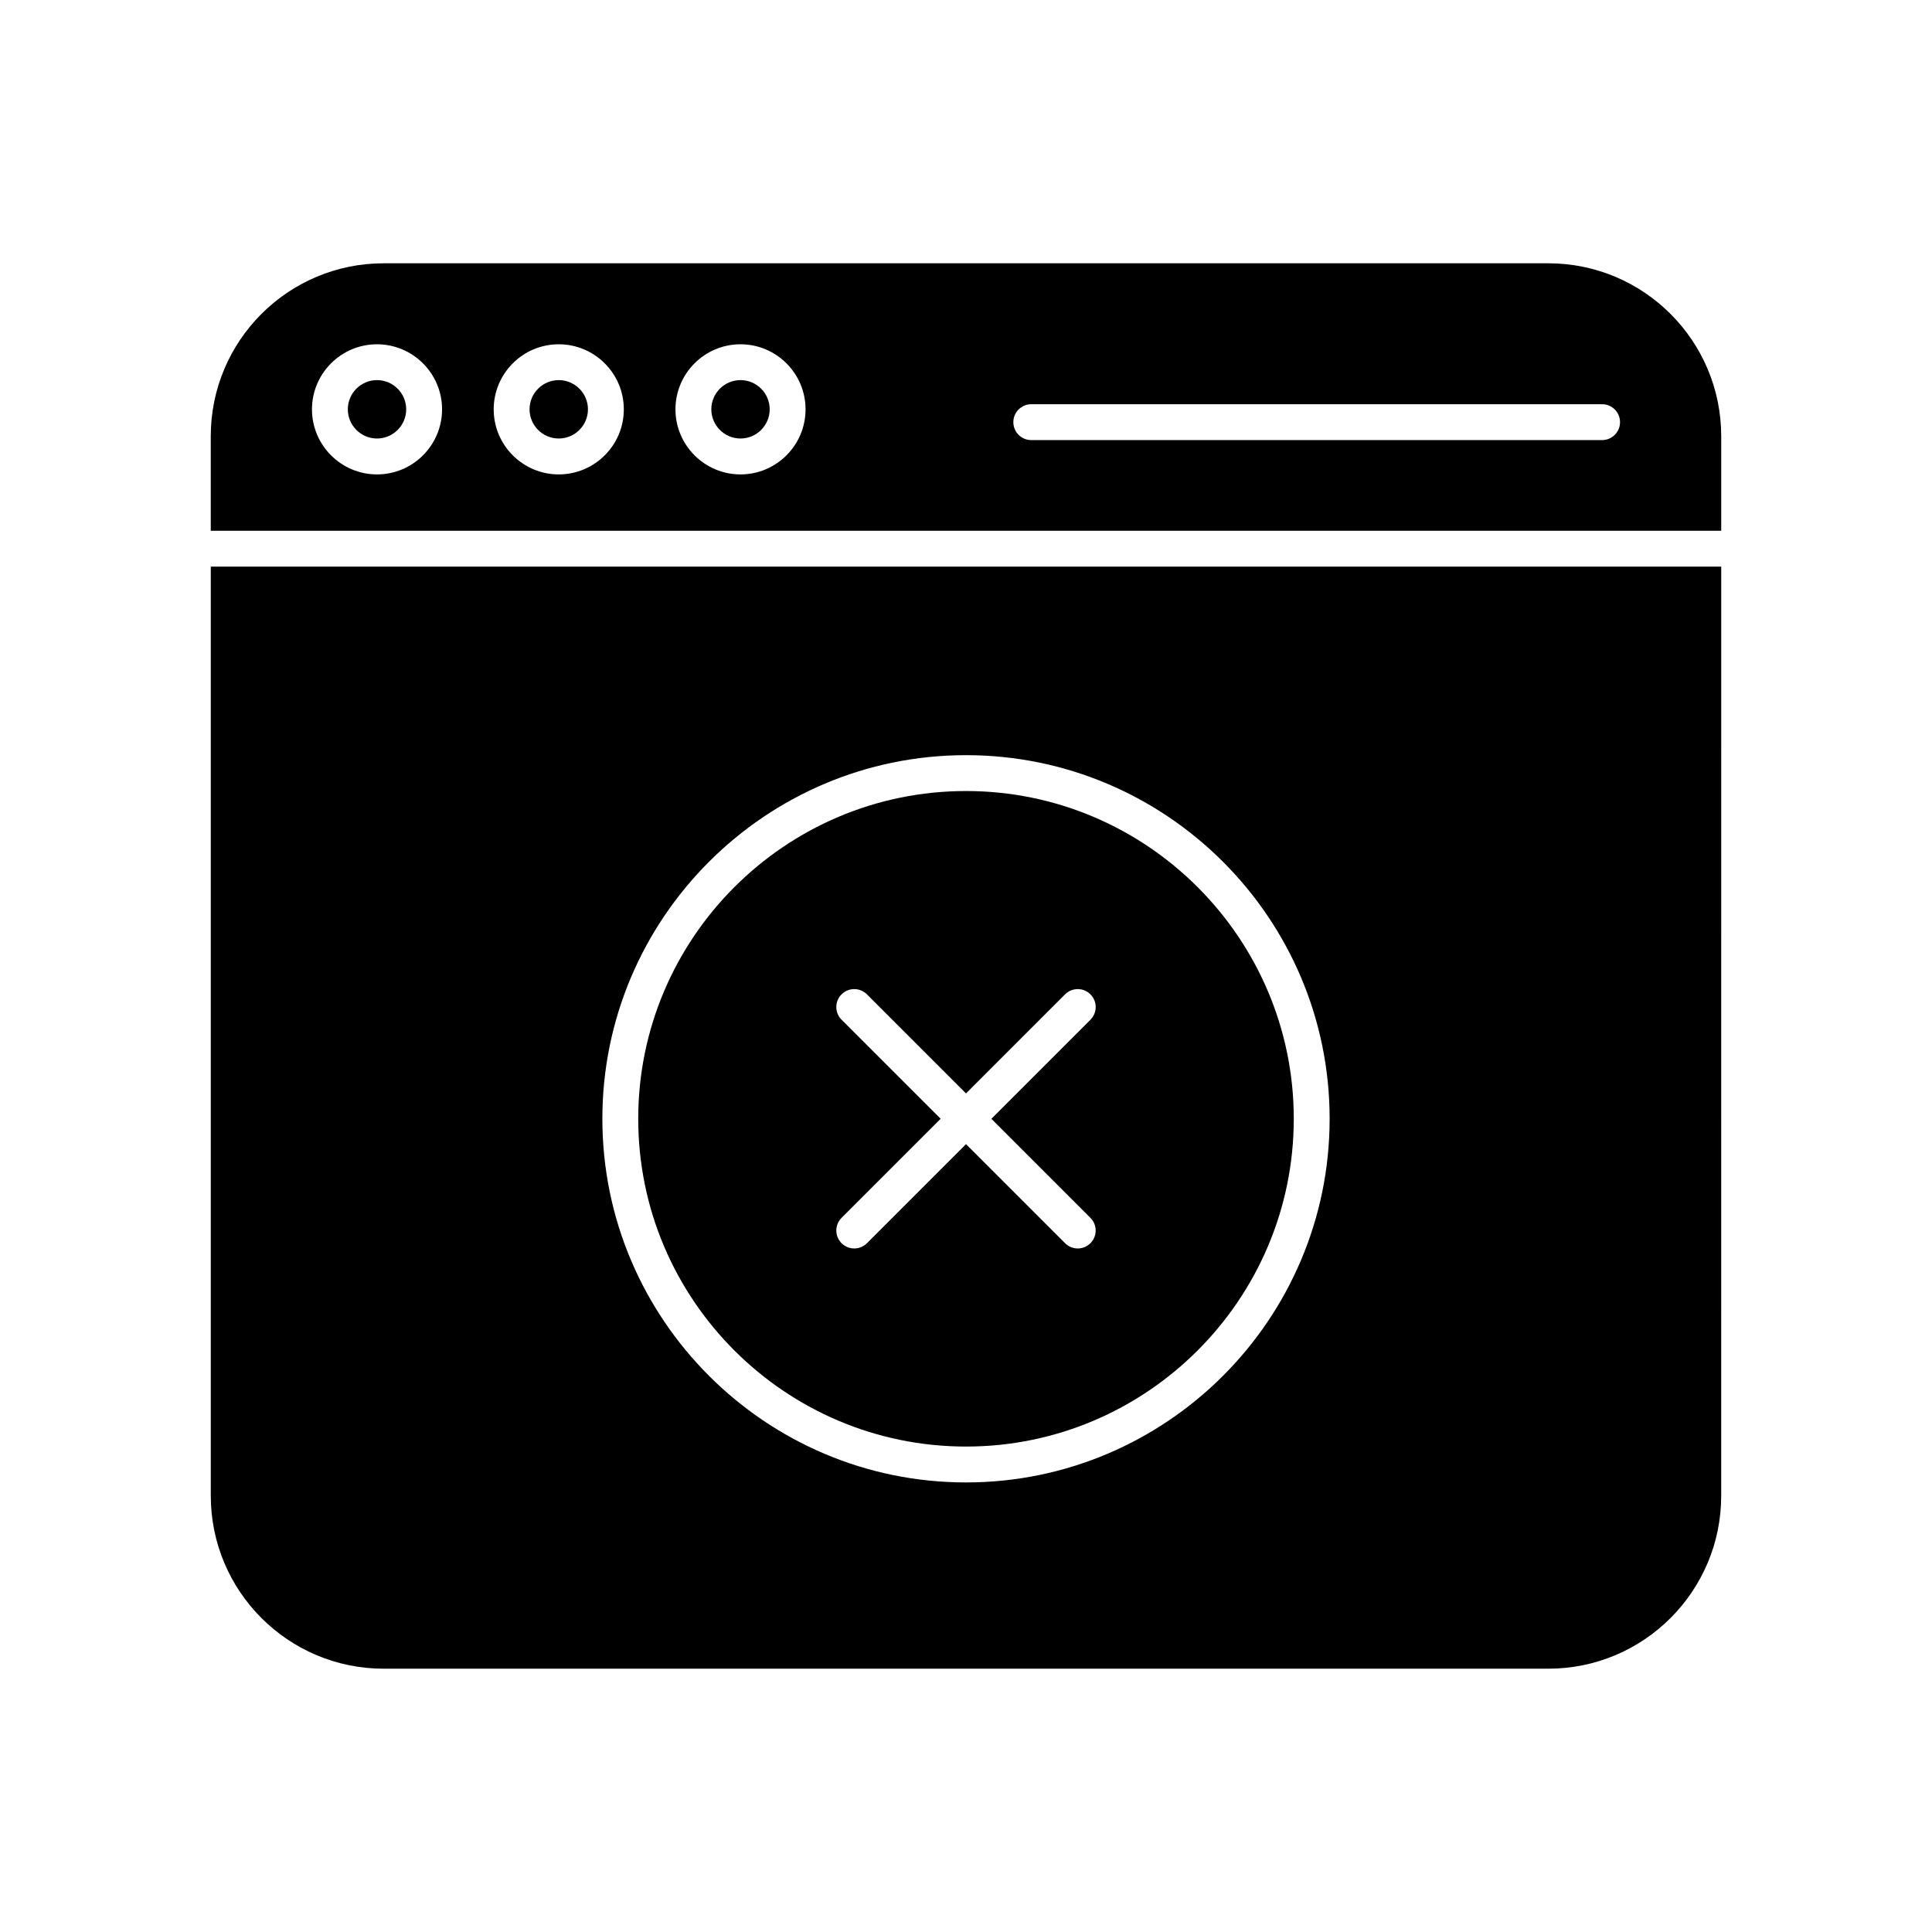 <?xml version="1.0" encoding="UTF-8"?>
<!-- Uploaded to: ICON Repo, www.iconrepo.com, Generator: ICON Repo Mixer Tools -->
<svg fill="#000000" width="800px" height="800px" version="1.1" viewBox="144 144 512 512" xmlns="http://www.w3.org/2000/svg">
 <g>
  <path d="m600.14 284.66v-25.043c0-25.32-20.523-45.844-45.844-45.844h-308.6c-25.32 0-45.844 20.527-45.844 45.844v25.043zm-182.84-33.539h151.27c2.629 0 4.754 2.125 4.754 4.754s-2.125 4.754-4.754 4.754h-151.27c-2.629 0-4.754-2.125-4.754-4.754 0.004-2.629 2.129-4.754 4.754-4.754zm-77.059-15.883c9.504 0 17.238 7.734 17.238 17.246 0 9.504-7.734 17.238-17.238 17.238-9.504 0-17.238-7.734-17.238-17.238 0-9.516 7.734-17.246 17.238-17.246zm-48.168 0c9.516 0 17.246 7.734 17.246 17.246 0 9.504-7.734 17.238-17.246 17.238-9.504 0-17.238-7.734-17.238-17.238 0-9.516 7.731-17.246 17.238-17.246zm-48.16 0c9.504 0 17.238 7.734 17.238 17.246 0 9.504-7.734 17.238-17.238 17.238-9.504 0-17.238-7.734-17.238-17.238 0-9.516 7.731-17.246 17.238-17.246z"/>
  <path d="m243.91 260.21c4.262 0 7.734-3.473 7.734-7.734 0-4.269-3.473-7.742-7.734-7.742-4.262 0-7.734 3.473-7.734 7.742 0 4.262 3.473 7.734 7.734 7.734z"/>
  <path d="m292.07 260.21c4.269 0 7.742-3.473 7.742-7.734 0-4.269-3.473-7.742-7.742-7.742-4.262 0-7.734 3.473-7.734 7.742 0 4.262 3.473 7.734 7.734 7.734z"/>
  <path d="m340.24 260.21c4.262 0 7.734-3.473 7.734-7.734 0-4.269-3.473-7.742-7.734-7.742-4.262 0-7.734 3.473-7.734 7.742 0.004 4.262 3.477 7.734 7.734 7.734z"/>
  <path d="m199.86 294.16v246.22c0 25.32 20.523 45.844 45.844 45.844h308.59c25.32 0 45.844-20.527 45.844-45.844l0.004-246.22zm200.14 242.7c-53.137 0-96.367-43.23-96.367-96.367 0-53.137 43.23-96.367 96.367-96.367s96.367 43.23 96.367 96.367c0 53.137-43.234 96.367-96.367 96.367z"/>
  <path d="m400 353.63c-47.891 0-86.863 38.969-86.863 86.863 0 47.891 38.969 86.859 86.863 86.859 47.891 0 86.863-38.969 86.863-86.863-0.004-47.887-38.973-86.859-86.863-86.859zm32.973 113.11c1.855 1.855 1.855 4.863 0 6.723-0.93 0.93-2.144 1.391-3.359 1.391-1.215 0-2.434-0.465-3.359-1.391l-26.254-26.254-26.254 26.254c-0.93 0.93-2.144 1.391-3.359 1.391-1.215 0-2.434-0.465-3.359-1.391-1.855-1.855-1.855-4.863 0-6.723l26.254-26.254-26.258-26.25c-1.855-1.855-1.855-4.863 0-6.723 1.855-1.855 4.863-1.855 6.723 0l26.254 26.254 26.254-26.254c1.855-1.855 4.863-1.855 6.723 0 1.855 1.855 1.855 4.863 0 6.723l-26.254 26.254z"/>
 </g>
</svg>